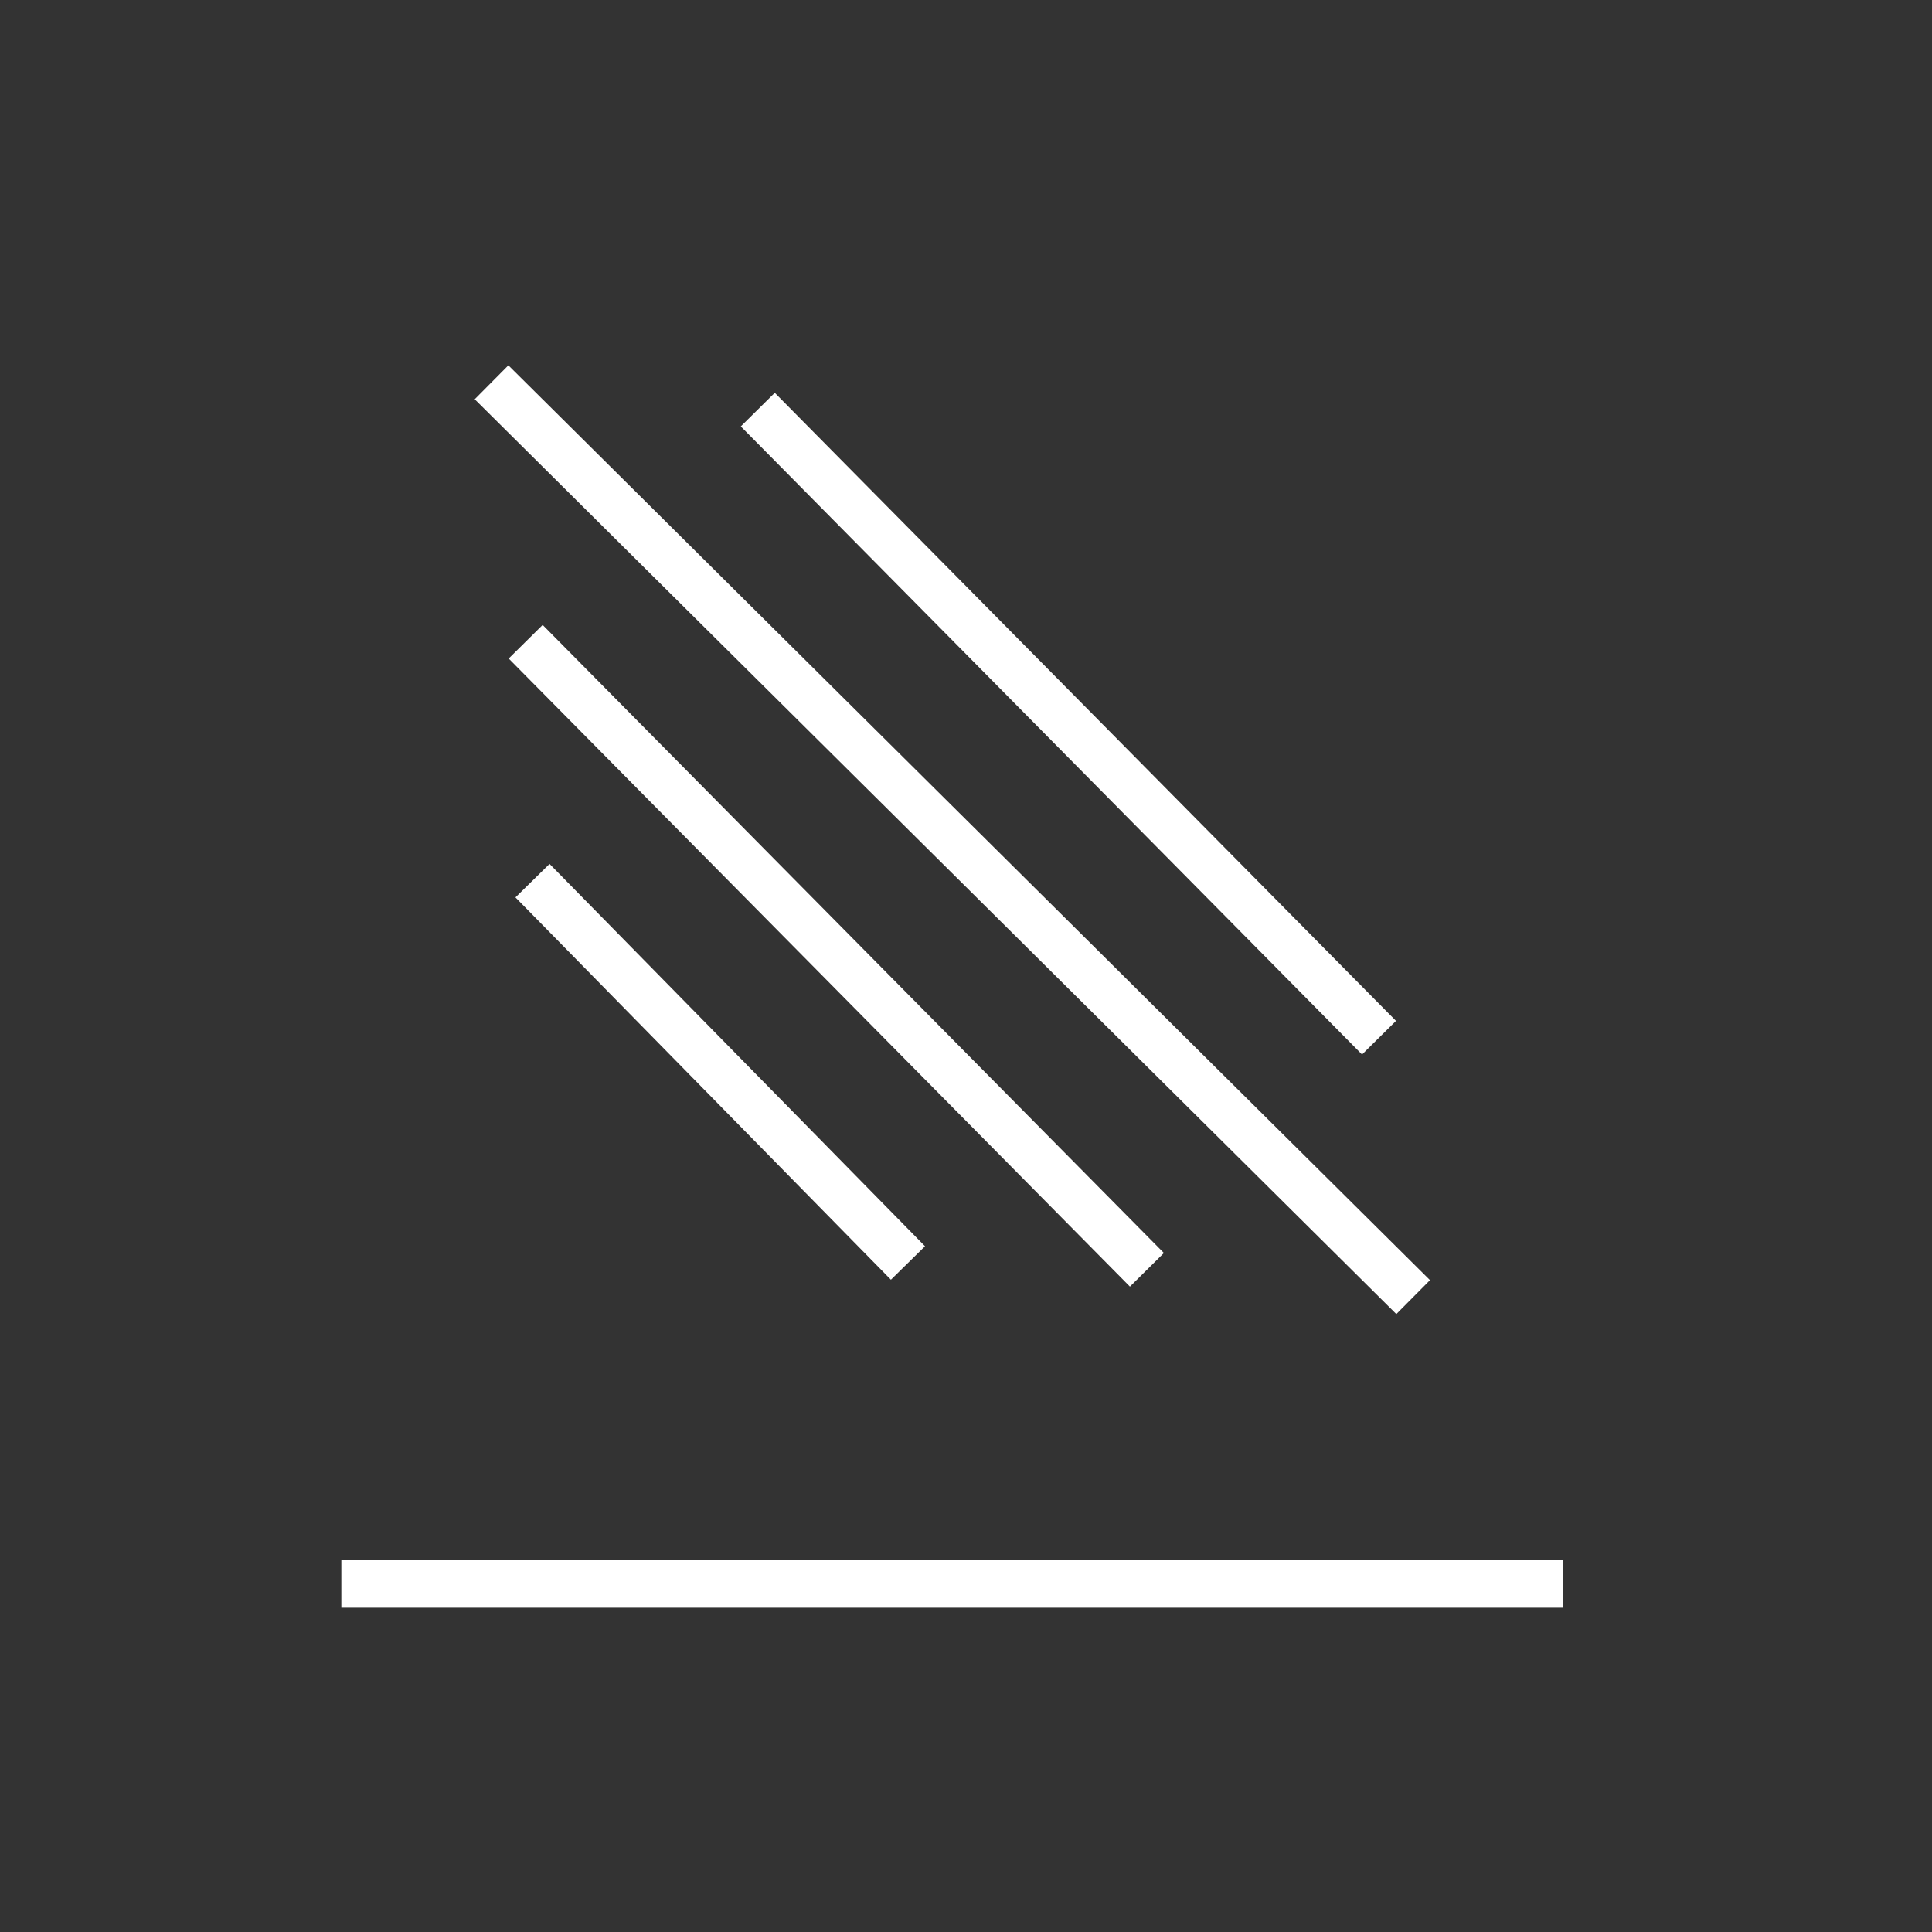 <?xml version="1.0" encoding="utf-8"?>
<!-- Generator: Adobe Illustrator 25.2.3, SVG Export Plug-In . SVG Version: 6.00 Build 0)  -->
<svg version="1.1" id="Layer_1" xmlns:xodm="http://www.corel.com/coreldraw/odm/2003"
	 xmlns="http://www.w3.org/2000/svg" xmlns:xlink="http://www.w3.org/1999/xlink" x="0px" y="0px" viewBox="0 0 28.3 28.3"
	 style="enable-background:new 0 0 28.3 28.3;" xml:space="preserve">
<rect x="0" y="0" width="28.3" height="28.3" fill="#333333" stroke="none"/>
<style type="text/css">
	.st0{fill:none;}
	.st1{fill:none;stroke:#FFFFFF;stroke-width:0.7;stroke-miterlimit:10;}
</style>
<g id="Warstwa_x0020_1">
	<rect x="-0.2" y="0.2" class="st0" width="28.3" height="28.3"/>
	<g id="_1789657980960">
		<line class="st1" x1="5" y1="23.2" x2="22.9" y2="23.2"/>
		<line class="st1" x1="7.8" y1="12.9" x2="13.3" y2="18.5"/>
		<line class="st1" x1="7.7" y1="9.4" x2="16.8" y2="18.6"/>
		<line class="st1" x1="7.2" y1="5.6" x2="20.7" y2="19"/>
		<line class="st1" x1="11.1" y1="6" x2="20.2" y2="15.2"/>
	</g>
</g>
</svg>
